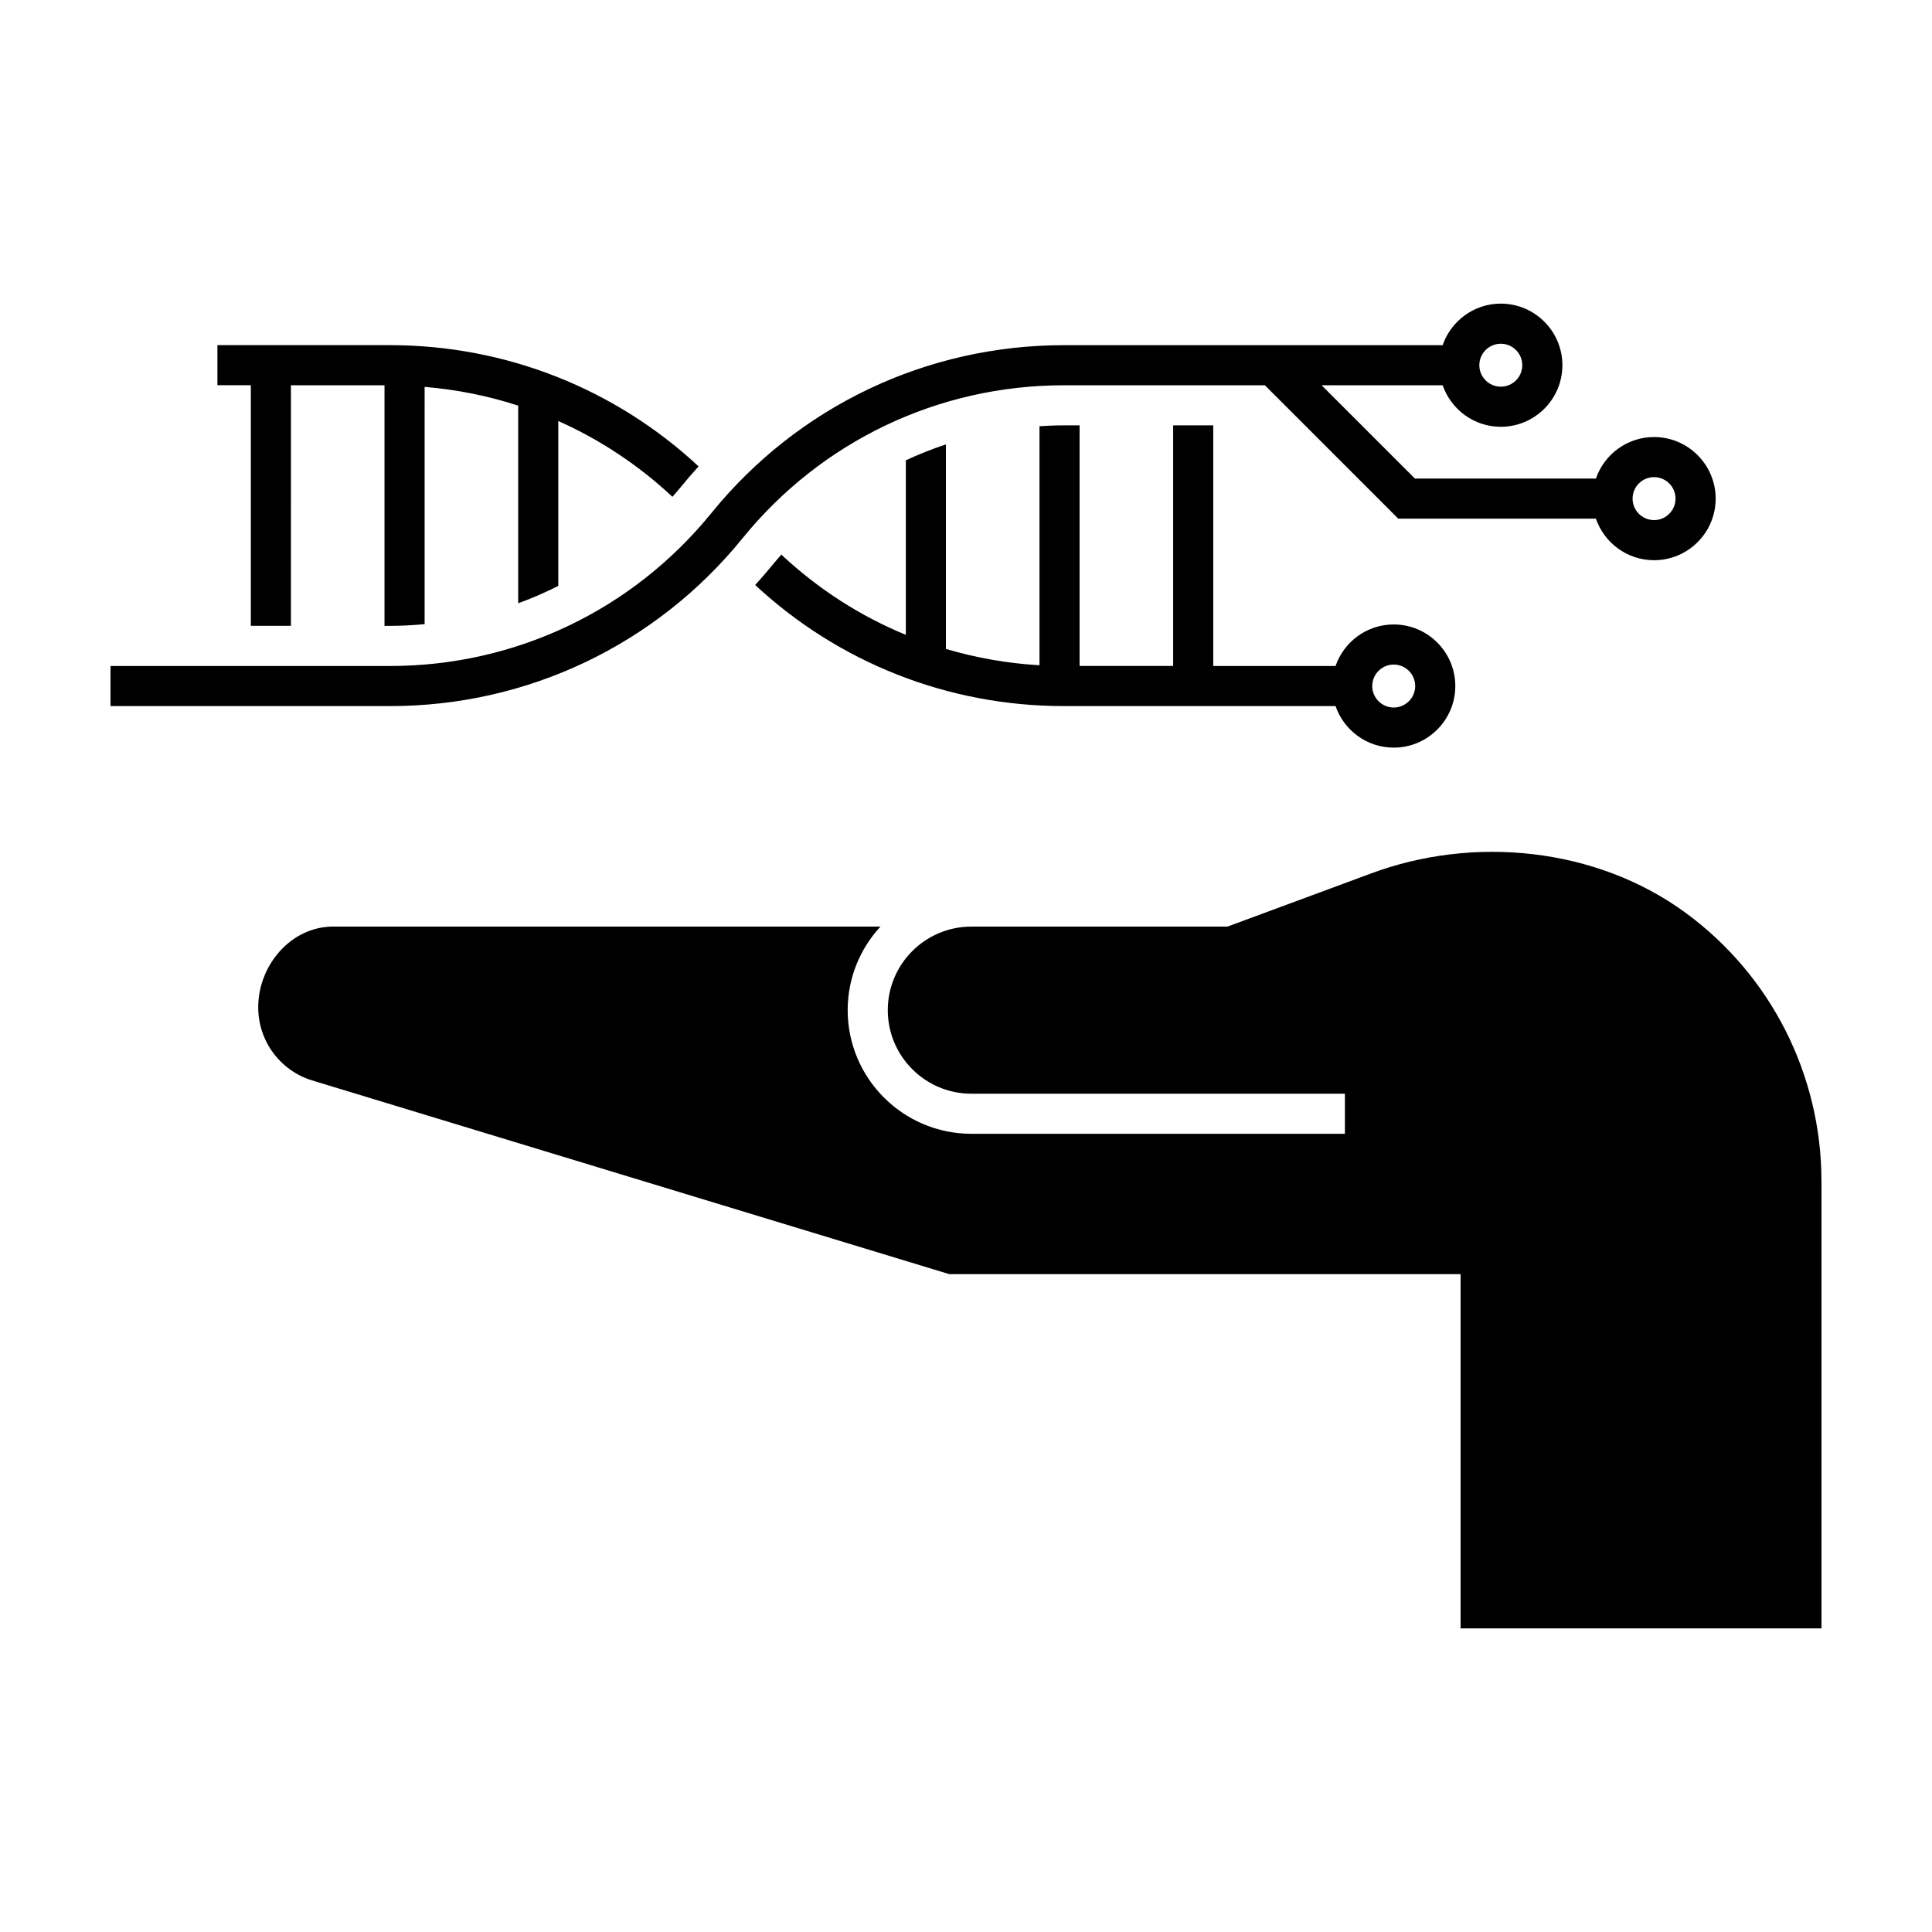 <?xml version="1.0" encoding="UTF-8"?>
<!-- Uploaded to: ICON Repo, www.svgrepo.com, Generator: ICON Repo Mixer Tools -->
<svg fill="#000000" width="800px" height="800px" version="1.1" viewBox="144 144 512 512" xmlns="http://www.w3.org/2000/svg">
 <path d="m626.71 457v118.54l-95.641-0.004v-93.875h-135.5l-168.87-51.344c-8.48-2.602-14.27-10.461-14.27-19.363 0-11.141 8.652-21.336 19.734-21.398h145.16c-5.371 5.84-8.68 13.598-8.68 22.141 0 18.066 14.699 32.77 32.77 32.77h99v-10.625h-99c-12.207 0-22.141-9.93-22.141-22.141 0-12.211 9.93-22.141 22.141-22.141h67.879l37.859-14.016c27.363-10.254 59.809-6.957 83.449 10.281 11.324 8.277 20.359 19.008 26.555 31.215 6.18 12.211 9.547 25.875 9.547 39.957zm-405.61-210.9h24.797v63.762h1.477c3.078 0 6.125-0.176 9.152-0.453l0.004-62.883c8.5 0.711 16.828 2.371 24.797 4.977v52.371c3.633-1.32 7.18-2.863 10.625-4.602v-43.699c11.062 4.926 21.277 11.699 30.25 20.086 0.695-0.801 1.402-1.586 2.074-2.414 1.57-1.934 3.188-3.82 4.856-5.648-22.098-20.566-51.09-32.129-81.797-32.129h-45.715v10.625h8.855v63.762h10.625zm292.25 63.387c-7.141 0-13.203 4.609-15.418 11.008h-32.41v-63.77h-10.625v63.762h-24.797v-63.762h-4.176c-2.16 0-4.312 0.09-6.449 0.227v63.344c-8.484-0.48-16.793-1.965-24.797-4.324v-54.195c-3.629 1.199-7.176 2.602-10.625 4.211v46.25c-12.121-4.984-23.281-12.176-32.996-21.262-0.68 0.785-1.375 1.559-2.035 2.367-1.582 1.949-3.215 3.844-4.891 5.688 22.094 20.539 51.066 32.086 81.758 32.086l72.043 0.004c2.211 6.394 8.277 11.008 15.418 11.008 8.996 0 16.32-7.32 16.32-16.32 0-8.996-7.32-16.32-16.32-16.32zm0 22.012c-3.141 0-5.691-2.555-5.691-5.691 0-3.141 2.555-5.691 5.691-5.691 3.141 0 5.691 2.555 5.691 5.691s-2.551 5.691-5.691 5.691zm68.992-71.68c-7.133 0-13.199 4.609-15.41 11.004h-47.961l-24.738-24.727h32.086c2.211 6.394 8.277 11.008 15.41 11.008 8.996 0 16.32-7.32 16.32-16.32 0-8.996-7.32-16.32-16.32-16.32-7.141 0-13.203 4.609-15.41 11.008l-100.39 0.004c-36.398 0-70.441 16.207-93.395 44.477-20.918 25.77-51.969 40.543-85.16 40.543h-74.09v10.625h74.09c36.414 0 70.457-16.207 93.41-44.477 20.918-25.77 51.949-40.543 85.145-40.543h53.277l35.352 35.352h52.371c2.211 6.394 8.277 11.008 15.418 11.008 8.996 0 16.32-7.32 16.32-16.32-0.004-8.992-7.324-16.32-16.32-16.32zm-40.613-24.727c3.141 0 5.691 2.555 5.691 5.691 0 3.141-2.555 5.691-5.691 5.691-3.141 0-5.691-2.555-5.691-5.691 0-3.137 2.555-5.691 5.691-5.691zm40.613 46.738c-3.141 0-5.691-2.555-5.691-5.691 0-3.141 2.555-5.691 5.691-5.691 3.141 0 5.691 2.555 5.691 5.691 0 3.137-2.555 5.691-5.691 5.691z"/>
</svg>